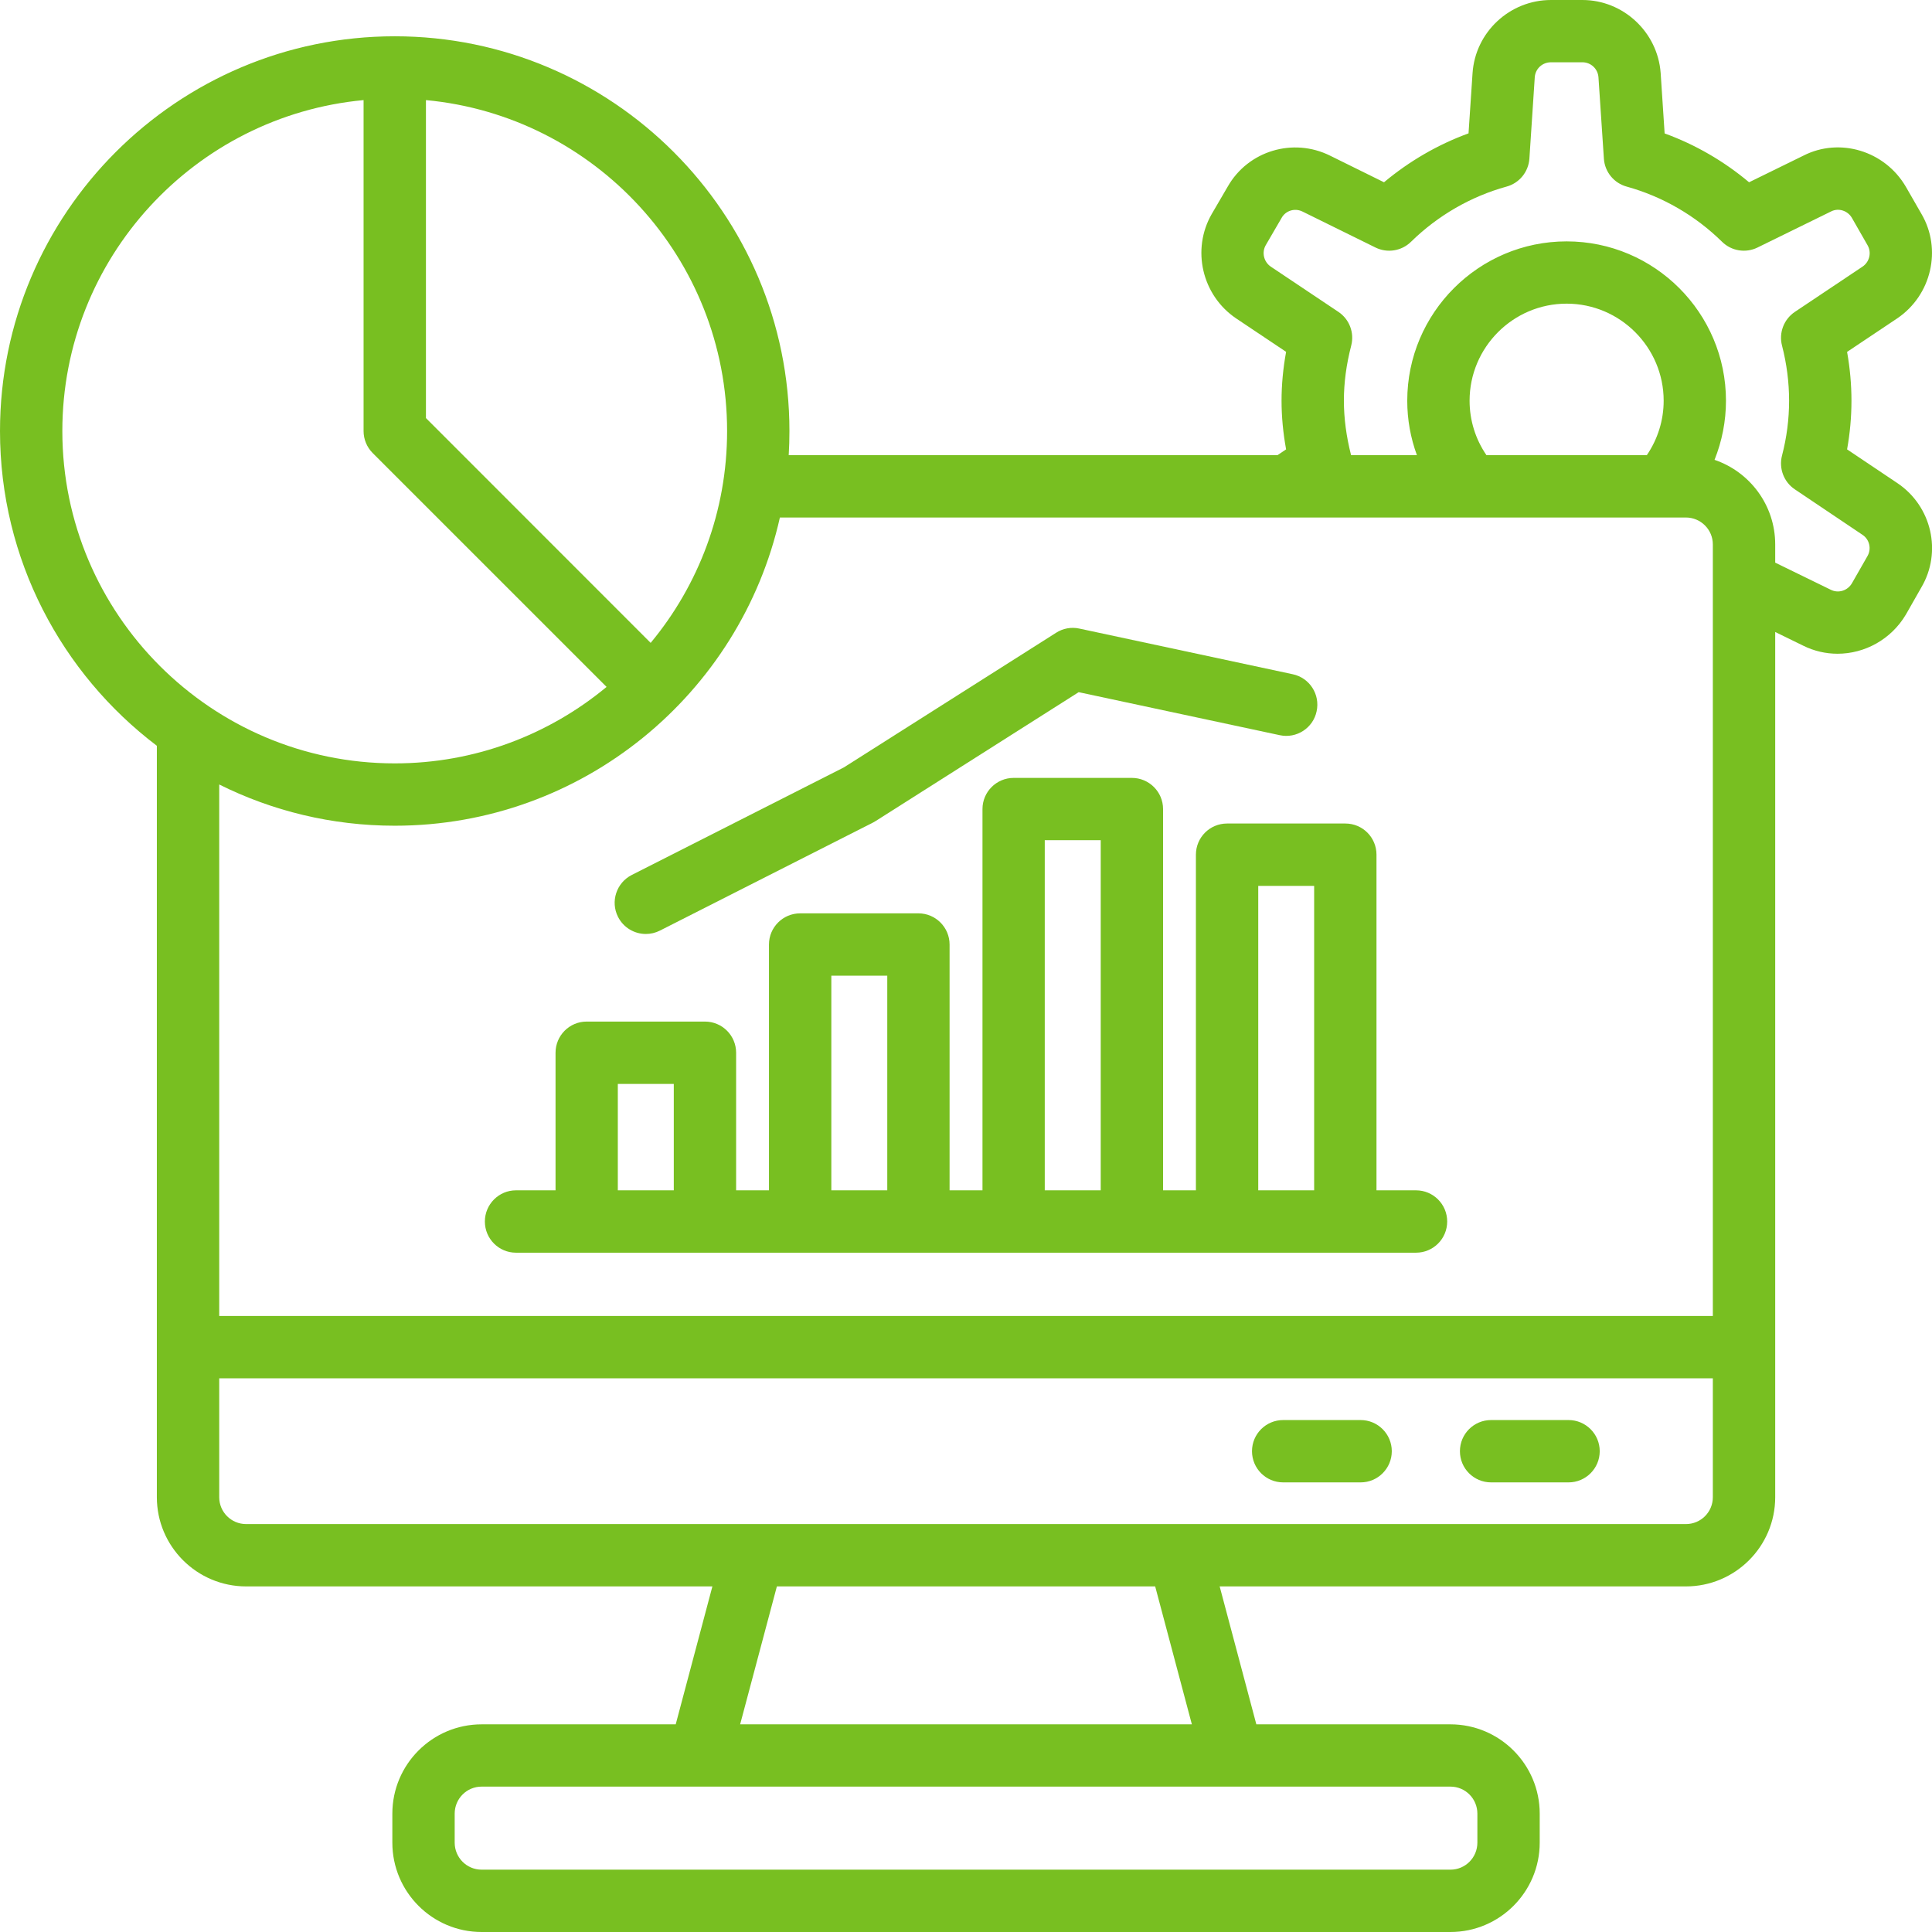<?xml version="1.0" encoding="UTF-8"?>
<svg xmlns="http://www.w3.org/2000/svg" width="64" height="64" viewBox="0 0 64 64" fill="none">
  <path d="M61.859 18.427L61.349 19.319C61.207 19.566 60.9 19.664 60.648 19.537L58.806 18.638V18.035C58.806 16.735 57.965 15.63 56.796 15.233C57.043 14.617 57.175 13.951 57.175 13.275C57.175 10.364 54.807 7.996 51.896 7.996C48.987 7.996 46.617 10.364 46.617 13.275C46.617 13.896 46.726 14.503 46.937 15.078H44.756C44.598 14.459 44.518 13.851 44.518 13.275C44.518 12.676 44.598 12.078 44.761 11.446C44.87 11.023 44.701 10.575 44.336 10.331L42.097 8.833C41.865 8.675 41.79 8.363 41.93 8.121L42.458 7.213C42.593 6.975 42.894 6.883 43.147 7.008L45.564 8.199C45.956 8.392 46.428 8.317 46.742 8.009C47.632 7.137 48.727 6.507 49.904 6.182C50.329 6.067 50.632 5.695 50.663 5.257L50.841 2.559C50.861 2.277 51.092 2.063 51.379 2.063H52.419C52.701 2.063 52.931 2.281 52.951 2.559L53.131 5.257C53.16 5.695 53.465 6.067 53.888 6.182C55.069 6.509 56.16 7.139 57.043 8.007C57.357 8.317 57.829 8.392 58.221 8.199L60.664 7.001C60.904 6.881 61.205 6.977 61.345 7.215L61.866 8.125C62.004 8.366 61.93 8.675 61.701 8.831L59.458 10.331C59.093 10.575 58.922 11.023 59.031 11.446C59.188 12.053 59.266 12.667 59.266 13.275C59.266 13.883 59.188 14.492 59.031 15.093C58.922 15.516 59.091 15.966 59.456 16.21L61.701 17.719C61.928 17.87 62.004 18.182 61.859 18.427ZM55.848 50.487H8.154C7.66 50.487 7.262 50.089 7.262 49.597V45.658H56.74V49.597C56.74 50.089 56.342 50.487 55.848 50.487ZM39.482 57.121H24.518L25.735 52.552H38.267L39.482 57.121ZM48.94 60.079V61.04C48.94 61.534 48.542 61.935 48.048 61.935H15.954C15.46 61.935 15.062 61.534 15.062 61.04V60.079C15.062 59.585 15.46 59.184 15.954 59.184H48.048C48.542 59.184 48.94 59.585 48.94 60.079ZM48.682 13.275C48.682 11.503 50.124 10.059 51.896 10.059C53.667 10.059 55.111 11.503 55.111 13.275C55.111 13.925 54.913 14.55 54.553 15.078H49.241C48.878 14.55 48.682 13.925 48.682 13.275ZM13.077 27.353C19.302 27.353 24.527 22.978 25.835 17.143H55.846C56.34 17.143 56.74 17.543 56.74 18.035V43.593H7.262V25.987C9.013 26.861 10.989 27.353 13.077 27.353ZM2.065 14.279C2.065 8.552 6.454 3.837 12.044 3.316V14.279C12.044 14.552 12.153 14.815 12.347 15.009L20.094 22.755C18.186 24.335 15.741 25.288 13.077 25.288C7.006 25.288 2.065 20.348 2.065 14.279ZM24.086 14.279C24.086 16.942 23.136 19.39 21.554 21.296L14.11 13.849V3.316C19.698 3.837 24.086 8.552 24.086 14.279ZM62.849 16.001L61.187 14.886C61.283 14.352 61.332 13.813 61.332 13.275C61.332 12.736 61.283 12.196 61.187 11.657L62.852 10.544C63.984 9.776 64.334 8.256 63.653 7.09L63.13 6.18C62.433 4.992 60.938 4.544 59.74 5.156L57.94 6.038C57.108 5.339 56.16 4.789 55.143 4.42L55.011 2.412C54.909 1.059 53.77 0 52.419 0H51.379C50.013 0 48.871 1.062 48.78 2.424L48.647 4.418C47.634 4.787 46.686 5.337 45.847 6.038L44.066 5.159C42.834 4.544 41.34 4.998 40.668 6.185L40.141 7.088C39.464 8.265 39.816 9.781 40.946 10.546L42.604 11.655C42.504 12.202 42.453 12.743 42.453 13.275C42.453 13.8 42.504 14.341 42.604 14.886L42.319 15.078H26.127C26.143 14.813 26.151 14.546 26.151 14.279C26.151 7.068 20.285 1.202 13.077 1.202C5.866 1.202 0 7.068 0 14.279C0 18.532 2.043 22.315 5.196 24.705V49.597C5.196 51.226 6.523 52.552 8.154 52.552H23.599L22.384 57.121H15.954C14.323 57.121 12.997 58.447 12.997 60.079V61.04C12.997 62.674 14.323 64 15.954 64H48.048C49.677 64 51.005 62.674 51.005 61.04V60.079C51.005 58.447 49.677 57.121 48.048 57.121H41.618L40.403 52.552H55.848C57.479 52.552 58.806 51.226 58.806 49.597V20.935L59.734 21.389C60.096 21.569 60.486 21.656 60.871 21.656C61.766 21.656 62.645 21.186 63.136 20.356L63.644 19.464C64.341 18.287 63.991 16.764 62.849 16.001Z" fill="#78BF21"></path>
  <path d="M45.073 47.041H42.507C41.935 47.041 41.474 47.504 41.474 48.073C41.474 48.643 41.935 49.106 42.507 49.106H45.073C45.642 49.106 46.105 48.643 46.105 48.073C46.105 47.504 45.642 47.041 45.073 47.041Z" fill="#78BF21"></path>
  <path d="M51.96 47.041H49.394C48.822 47.041 48.362 47.504 48.362 48.073C48.362 48.643 48.822 49.106 49.394 49.106H51.96C52.53 49.106 52.993 48.643 52.993 48.073C52.993 47.504 52.53 47.041 51.96 47.041Z" fill="#78BF21"></path>
  <path d="M20.466 35.906H22.32V39.431H20.466V35.906ZM27.539 32.321H29.392V39.431H27.539V32.321ZM34.609 27.832H36.463V39.431H34.609V27.832ZM41.681 29.346H43.533V39.431H41.681V29.346ZM17.092 41.497H46.907C47.479 41.497 47.94 41.036 47.94 40.464C47.94 39.894 47.479 39.431 46.907 39.431H45.598V28.313C45.598 27.741 45.138 27.28 44.566 27.28H40.649C40.077 27.28 39.616 27.741 39.616 28.313V39.431H38.528V26.8C38.528 26.232 38.065 25.769 37.495 25.769H33.578C33.009 25.769 32.546 26.232 32.546 26.8V39.431H31.456V31.288C31.456 30.719 30.992 30.256 30.425 30.256H26.506C25.936 30.256 25.473 30.719 25.473 31.288V39.431H24.385V34.874C24.385 34.304 23.924 33.841 23.352 33.841H19.433C18.864 33.841 18.403 34.304 18.403 34.874V39.431H17.092C16.525 39.431 16.062 39.894 16.062 40.464C16.062 41.036 16.525 41.497 17.092 41.497Z" fill="#78BF21"></path>
  <path d="M21.394 30.939C21.552 30.939 21.712 30.903 21.861 30.827L28.932 27.242C28.961 27.227 28.99 27.209 29.018 27.191L35.733 22.929L42.394 24.354C42.948 24.474 43.5 24.118 43.615 23.561C43.736 23.003 43.382 22.453 42.823 22.335L35.753 20.822C35.488 20.764 35.212 20.815 34.983 20.962L27.953 25.422L20.927 28.985C20.419 29.243 20.215 29.866 20.473 30.373C20.655 30.732 21.018 30.939 21.394 30.939Z" fill="#78BF21"></path>
</svg>
